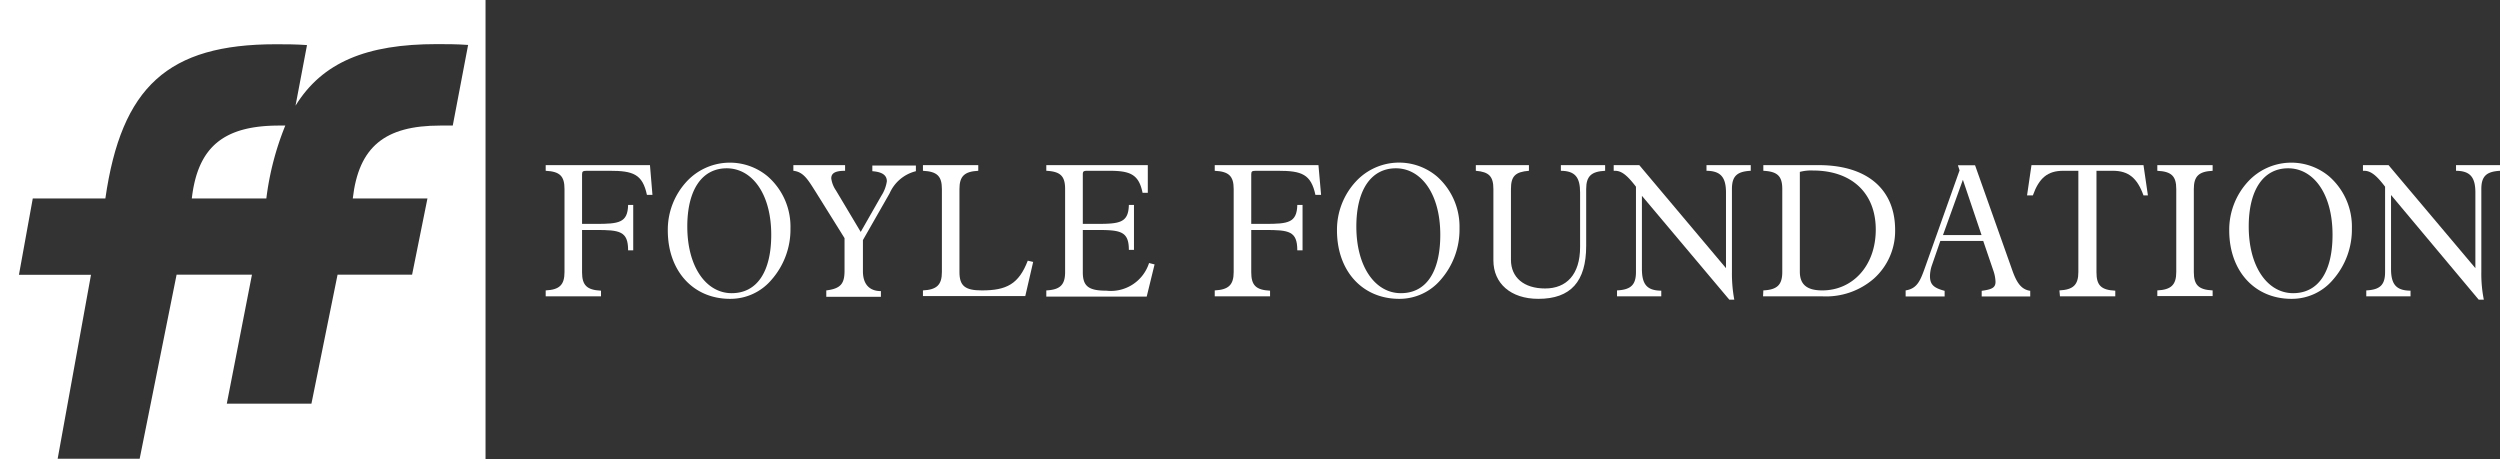 <svg xmlns="http://www.w3.org/2000/svg" width="180.78" height="33.21" viewBox="0 0 180.78 33.21">
  <rect x="0" y="0" width="180.78" height="33.21" fill="#333333" stroke="none"/>
  <g>
    <path d="M32.74,9.08h-.91c-4,0-5.89,1.53-6.32,5.27h5.4L29.8,19.86H24.41l-1.89,9.33H16.4l1.82-9.33H12.77L10.1,33.17H4.17l2.41-13.3H1.37l1-5.52H7.62C8.78,6.27,12.15,3.2,19.94,3.2c.67,0,1.47,0,2.26.06l-.83,4.38c1.94-3.14,5.14-4.45,10.21-4.45.67,0,1.47,0,2.27.06ZM0,33.21H35.11V0H0Z" fill="#fff"/>
    <path d="M13.87,14.35h5.39a20.66,20.66,0,0,1,1.37-5.27h-.45c-4,0-5.88,1.54-6.31,5.27" fill="#fff"/>
    <path d="M39.46,21c1-.05,1.36-.4,1.36-1.33v-6c0-.93-.33-1.27-1.36-1.32v-.41H47l.18,2.15h-.4c-.32-1.5-1-1.74-2.69-1.74H42.43c-.28,0-.34.05-.34.26v3.58h1c1.67,0,2.3-.08,2.33-1.37h.37V18.1h-.37c0-1.39-.61-1.47-2.33-1.47h-1v3.06c0,.93.34,1.28,1.37,1.33v.41h-4Z" fill="#fff"/>
    <path d="M48.29,16.66a5.13,5.13,0,0,1,1.38-3.55,4.26,4.26,0,0,1,5.85-.35,4.82,4.82,0,0,1,1.64,3.75,5.5,5.5,0,0,1-1.37,3.72,3.89,3.89,0,0,1-3,1.38c-2.65,0-4.5-2-4.5-4.95m4.26-4.49c-1.77,0-2.85,1.53-2.85,4.21,0,2.94,1.38,4.82,3.21,4.82s2.86-1.55,2.86-4.22c0-3-1.41-4.81-3.22-4.81" fill="#fff"/>
    <path d="M59.75,21c1.06-.13,1.32-.5,1.32-1.43V17.22L59,13.9c-.56-.88-.88-1.47-1.63-1.55v-.41h3.74v.41c-.71,0-1,.17-1,.55a2,2,0,0,0,.34.87l1.79,3,1.49-2.61a2.64,2.64,0,0,0,.4-1.05c0-.45-.35-.68-1.05-.73v-.41h3.15v.41a2.81,2.81,0,0,0-1.9,1.6l-1.93,3.38v2.26c0,.93.47,1.43,1.3,1.43h0v.41H59.75Z" fill="#fff"/>
    <path d="M66.74,21c1-.05,1.37-.4,1.37-1.33v-6c0-.93-.34-1.27-1.37-1.32v-.41h4v.41c-1,.05-1.36.39-1.36,1.32v6c0,1,.4,1.33,1.62,1.33,1.79,0,2.67-.46,3.32-2.15l.39.09-.57,2.47H66.74Z" fill="#fff"/>
    <path d="M75.66,21c1-.05,1.36-.4,1.36-1.33v-6c0-.93-.33-1.27-1.36-1.32v-.41H83l0,2h-.38c-.27-1.35-.92-1.59-2.41-1.59H78.63c-.28,0-.33.05-.33.26v3.58h1c1.67,0,2.3-.08,2.33-1.37H82v3.25h-.37c0-1.36-.62-1.44-2.33-1.44h-1v3.06c0,1,.41,1.33,1.7,1.33a2.9,2.9,0,0,0,3.09-2l.4.1-.57,2.33H75.66Z" fill="#fff"/>
    <path d="M87.84,21c1-.05,1.37-.4,1.37-1.33v-6c0-.93-.34-1.27-1.37-1.32v-.41h7.5l.19,2.15h-.41c-.32-1.5-1-1.74-2.69-1.74H90.81c-.28,0-.33.05-.33.26v3.58h1c1.67,0,2.3-.08,2.33-1.37h.38V18.1h-.38c0-1.39-.6-1.47-2.33-1.47h-1v3.06c0,.93.33,1.28,1.36,1.33v.41h-4Z" fill="#fff"/>
    <path d="M96.68,16.66a5.13,5.13,0,0,1,1.38-3.55,4.25,4.25,0,0,1,5.85-.35,4.85,4.85,0,0,1,1.63,3.75,5.5,5.5,0,0,1-1.36,3.72,3.91,3.91,0,0,1-3,1.38c-2.65,0-4.5-2-4.5-4.95m4.26-4.49c-1.77,0-2.86,1.53-2.86,4.21,0,2.94,1.38,4.82,3.22,4.82s2.85-1.55,2.85-4.22c0-3-1.41-4.81-3.21-4.81" fill="#fff"/>
    <path d="M106.72,12.35v-.41h3.84v.41c-1,.08-1.3.4-1.3,1.32v5.12c0,1.27.93,2.07,2.47,2.07s2.53-1,2.53-3V13.93c0-1.11-.36-1.57-1.39-1.58v-.41h3.2v.41c-1,.05-1.37.39-1.37,1.32v4.11c0,2.57-1.11,3.83-3.46,3.83-2,0-3.25-1.12-3.25-2.78V13.67c0-.91-.31-1.24-1.27-1.32" fill="#fff"/>
    <path d="M118.73,19.44c0,1.13.37,1.57,1.4,1.58v.41h-3.2V21c1-.05,1.37-.4,1.37-1.33V13.5c-.58-.75-1-1.15-1.51-1.15h-.1v-.41h1.85l6.27,7.45V13.93c0-1.11-.38-1.57-1.41-1.58v-.41h3.2v.41c-1,.05-1.36.39-1.36,1.32v6a10.29,10.29,0,0,0,.17,2h-.36l-6.32-7.51Z" fill="#fff"/>
    <path d="M127.51,21c1-.05,1.37-.4,1.37-1.33v-6c0-.93-.34-1.27-1.37-1.32v-.41h4c3.53,0,5.53,1.77,5.53,4.68a4.62,4.62,0,0,1-1.54,3.53,5.27,5.27,0,0,1-3.7,1.28h-4.31Zm4.26,0c2.18,0,3.87-1.76,3.87-4.4s-1.74-4.27-4.54-4.27a3.19,3.19,0,0,0-.95.1v7.22c0,.93.52,1.35,1.62,1.35" fill="#fff"/>
    <path d="M137.8,21c.83-.13,1.06-.69,1.41-1.68l2.49-7-.12-.37h1.24l2.67,7.53c.32.92.64,1.45,1.32,1.55v.41H143.3l0-.41c.71-.1,1-.21,1-.65a2.71,2.71,0,0,0-.16-.82l-.73-2.14h-3.1l-.63,1.82a2.58,2.58,0,0,0-.12.72c0,.62.27.86,1.06,1.07v.41H137.8Zm2.7-4h2.79l-1.35-4Z" fill="#fff"/>
    <path d="M148.92,21c1-.05,1.37-.4,1.37-1.33V12.35h-1.1c-1.12,0-1.74.52-2.19,1.78h-.42l.32-2.19H155l.32,2.19H155c-.45-1.26-1.09-1.78-2.21-1.78H151.6v7.34c0,.93.32,1.28,1.36,1.33v.41h-4Z" fill="#fff"/>
    <path d="M156,21c1-.05,1.37-.4,1.37-1.33v-6c0-.93-.34-1.27-1.37-1.32v-.41h4v.41c-1,.05-1.36.39-1.36,1.32v6c0,.93.33,1.28,1.36,1.33v.41h-4Z" fill="#fff"/>
    <path d="M161.2,16.66a5.13,5.13,0,0,1,1.38-3.55,4.26,4.26,0,0,1,5.85-.35,4.82,4.82,0,0,1,1.64,3.75,5.5,5.5,0,0,1-1.37,3.72,3.89,3.89,0,0,1-3,1.38c-2.65,0-4.5-2-4.5-4.95m4.26-4.49c-1.77,0-2.85,1.53-2.85,4.21,0,2.94,1.38,4.82,3.21,4.82s2.85-1.55,2.85-4.22c0-3-1.4-4.81-3.21-4.81" fill="#fff"/>
    <path d="M172.9,19.44c0,1.13.38,1.57,1.41,1.58v.41h-3.2V21c1-.05,1.36-.4,1.36-1.33V13.5c-.57-.75-1-1.15-1.51-1.15h-.09v-.41h1.85L179,19.39V13.93c0-1.11-.37-1.57-1.4-1.58v-.41h3.2v.41c-1,.05-1.37.39-1.37,1.32v6a9.53,9.53,0,0,0,.18,2h-.37L172.9,14.1Z" fill="#fff"/>
  </g>
</svg>
